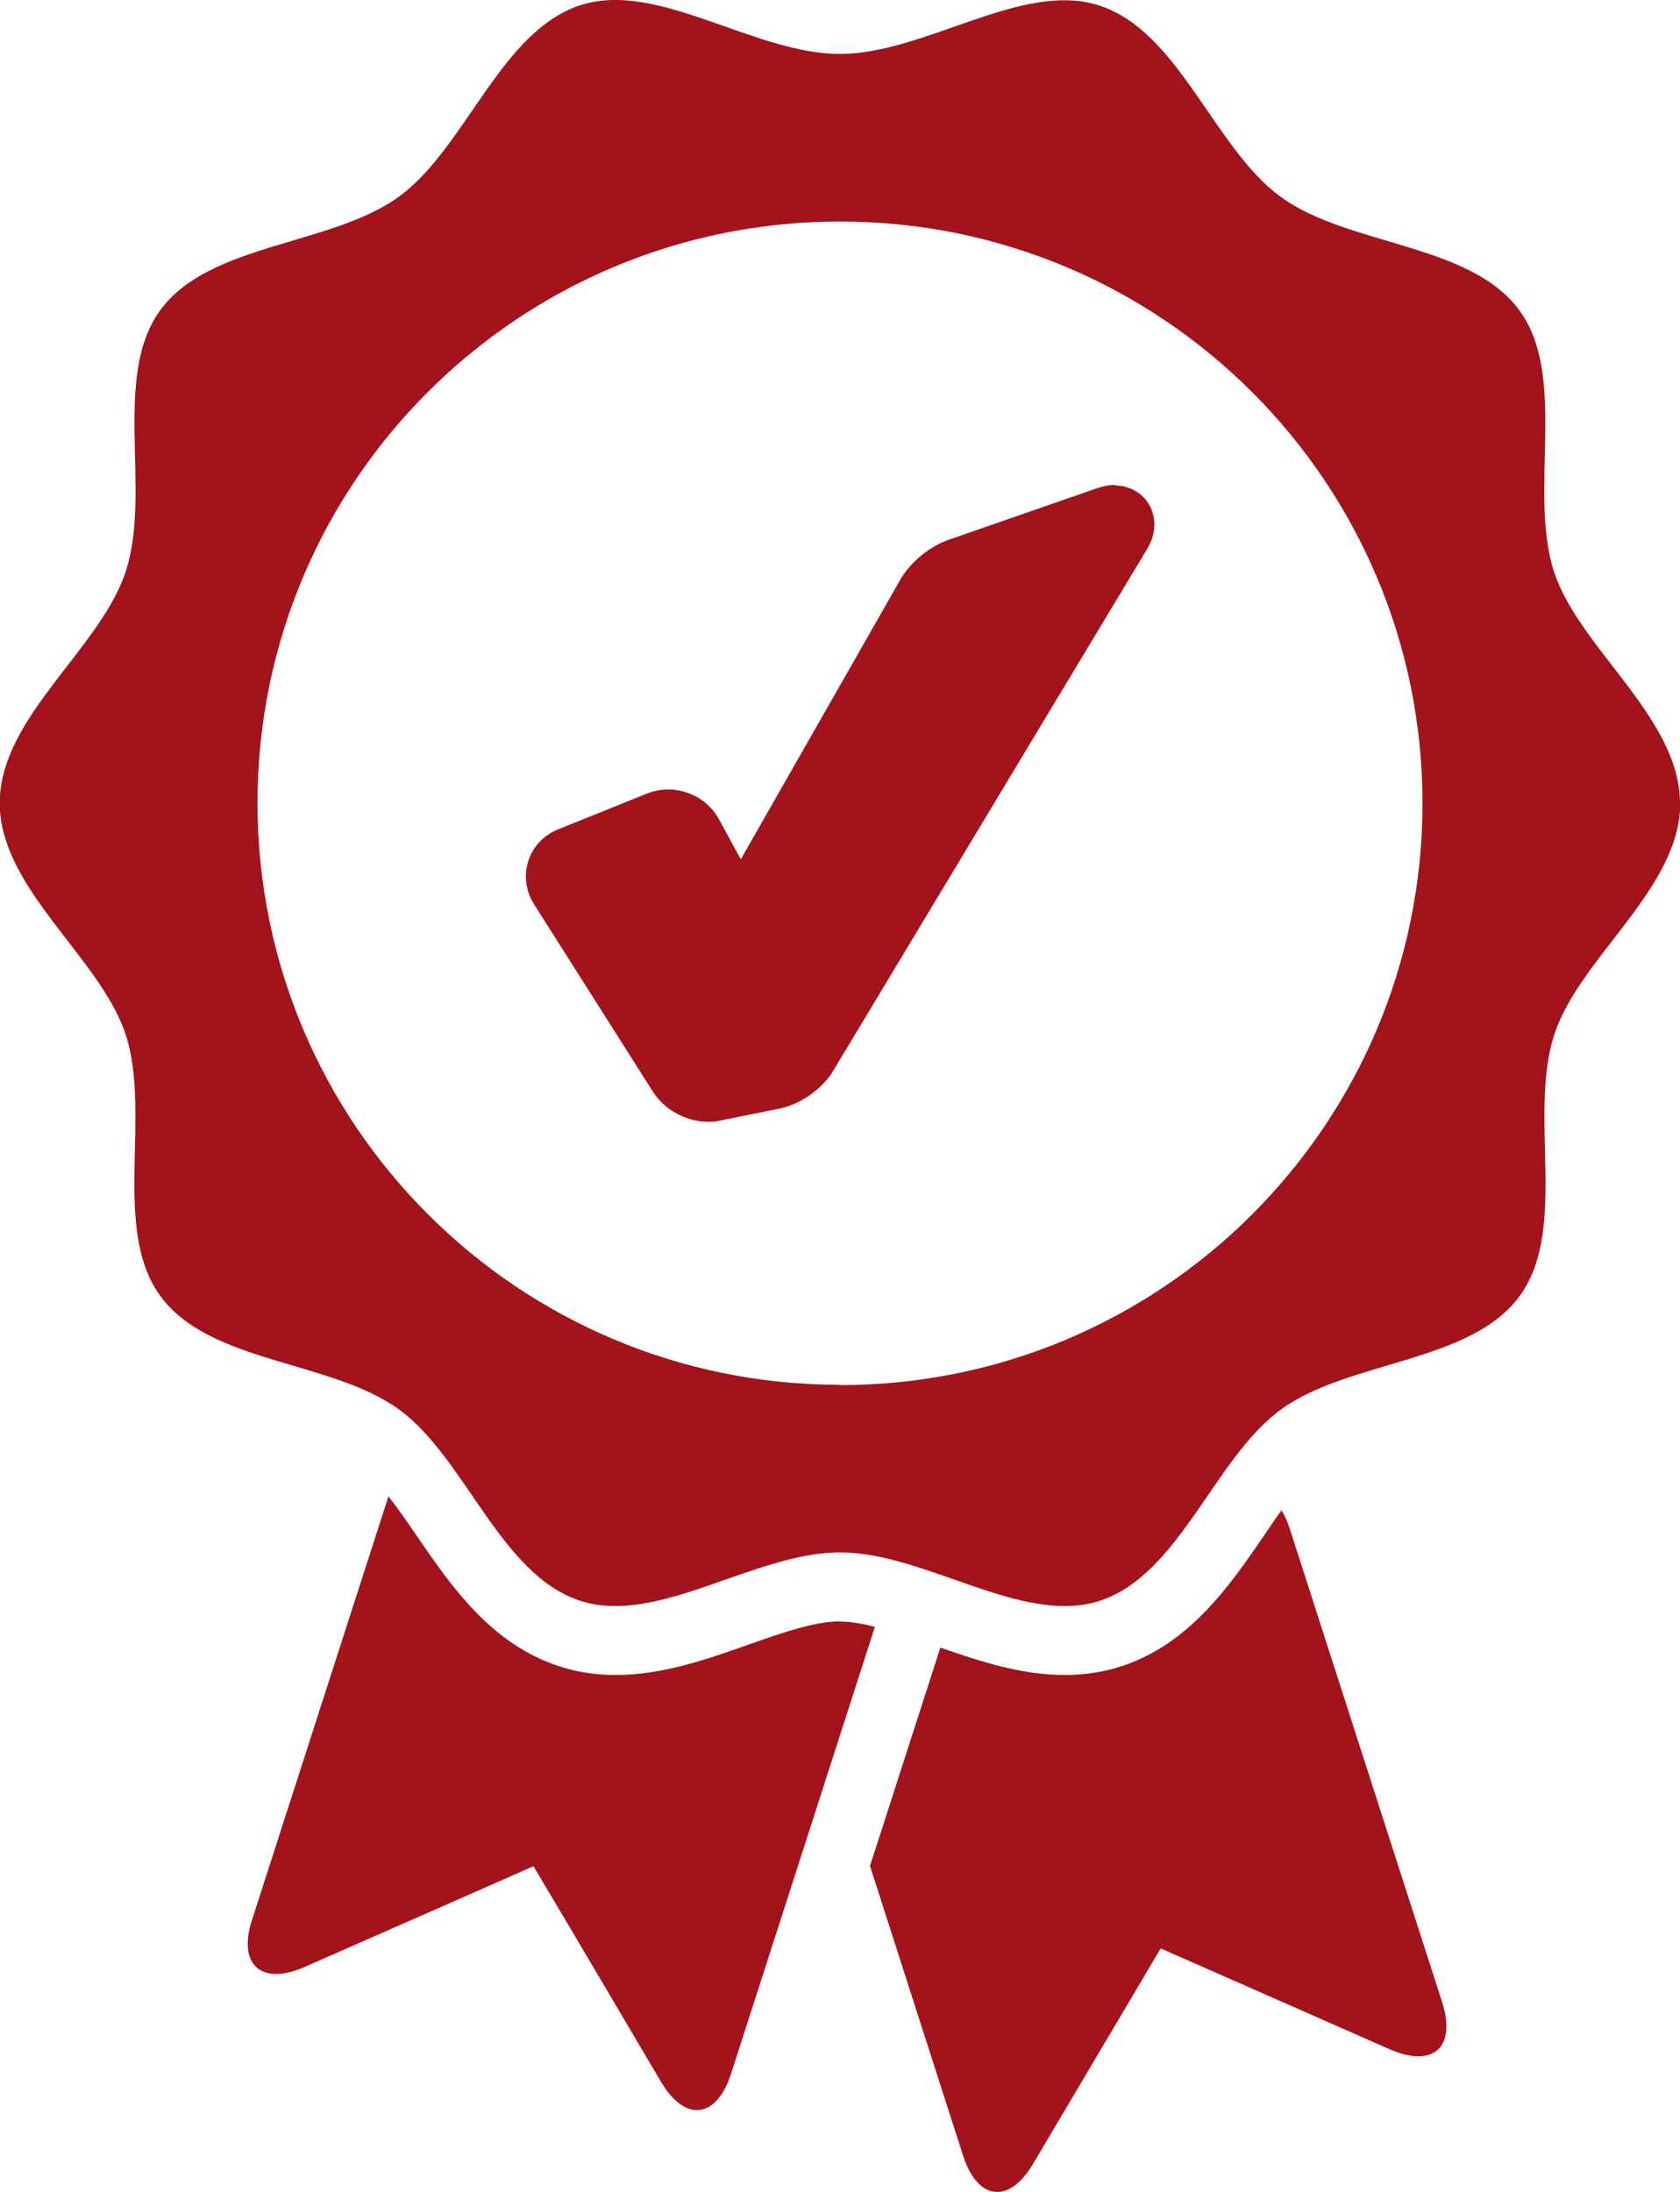<?xml version="1.0" encoding="UTF-8"?><svg id="_レイヤー_1" xmlns="http://www.w3.org/2000/svg" viewBox="0 0 58.26 75.99"><defs><style>.cls-1{fill:#a3131c;stroke-width:0px;}</style></defs><path class="cls-1" d="M38.67,16.81c-.19,0-.4.04-.61.11l-5.18,1.8c-.64.22-1.33.79-1.66,1.38l-5.53,9.69-.76-1.39c-.34-.63-1.03-1.03-1.76-1.03-.25,0-.5.05-.73.14l-3.08,1.24c-.5.2-.88.6-1.04,1.1-.16.5-.09,1.04.2,1.5l4.13,6.51c.4.62,1.15,1.03,1.91,1.03h0c.14,0,.28-.01.41-.04l2.08-.42c.71-.15,1.47-.68,1.84-1.3l10.88-18.08c.45-.74.21-1.32.09-1.54-.24-.42-.69-.68-1.2-.68ZM44.72,52.98c-.07-.22-.16-.43-.28-.62-.2.27-.39.56-.58.84-1.22,1.78-2.61,3.8-4.98,4.57-.61.2-1.27.3-1.95.3-1.51,0-2.94-.47-4.32-.95l-2.44,7.57,3.23,10.05c.5,1.54,1.57,1.68,2.4.32l2.94-4.96,1.51-2.55,2.73,1.2,5.22,2.3s.03.01.05.02h0c1.47.62,2.26-.11,1.76-1.66l-5.29-16.43ZM29.13,56.21c-.88,0-2.05.41-3.18.81-1.47.52-2.99,1.05-4.6,1.05-.69,0-1.34-.1-1.95-.3-2.38-.77-3.76-2.79-4.98-4.57-.31-.45-.63-.92-.95-1.32l-4.73,14.68c-.5,1.54.3,2.27,1.76,1.66l5.28-2.32,2.72-1.2,1.52,2.56,2.9,4.91s.02.03.03.05h0c.83,1.36,1.9,1.22,2.4-.32l4.99-15.5c-.43-.11-.84-.18-1.2-.18ZM58.26,27.85c0-2.97-3.49-5.35-4.37-8.03-.9-2.78.49-6.75-1.2-9.06-1.7-2.33-5.93-2.23-8.27-3.93-2.32-1.68-3.52-5.74-6.3-6.64-2.68-.87-6.03,1.68-9,1.68S22.81-.69,20.13.18c-2.78.9-3.98,4.96-6.3,6.64-2.34,1.7-6.56,1.6-8.27,3.93-1.69,2.31-.29,6.29-1.2,9.06-.87,2.68-4.37,5.06-4.37,8.03s3.49,5.35,4.37,8.03c.9,2.78-.49,6.75,1.2,9.06,1.7,2.34,5.93,2.23,8.27,3.93,2.32,1.68,3.51,5.74,6.3,6.64,2.68.87,6.03-1.68,9-1.68s6.32,2.55,9,1.68c2.78-.9,3.98-4.96,6.3-6.64,2.34-1.7,6.57-1.6,8.27-3.93,1.69-2.31.29-6.28,1.2-9.06.87-2.68,4.37-5.06,4.37-8.03ZM29.13,48.01c-11.16,0-20.2-9.03-20.2-20.17S17.97,7.68,29.13,7.68s20.2,9.03,20.2,20.17-9.05,20.17-20.2,20.17Z"/></svg>